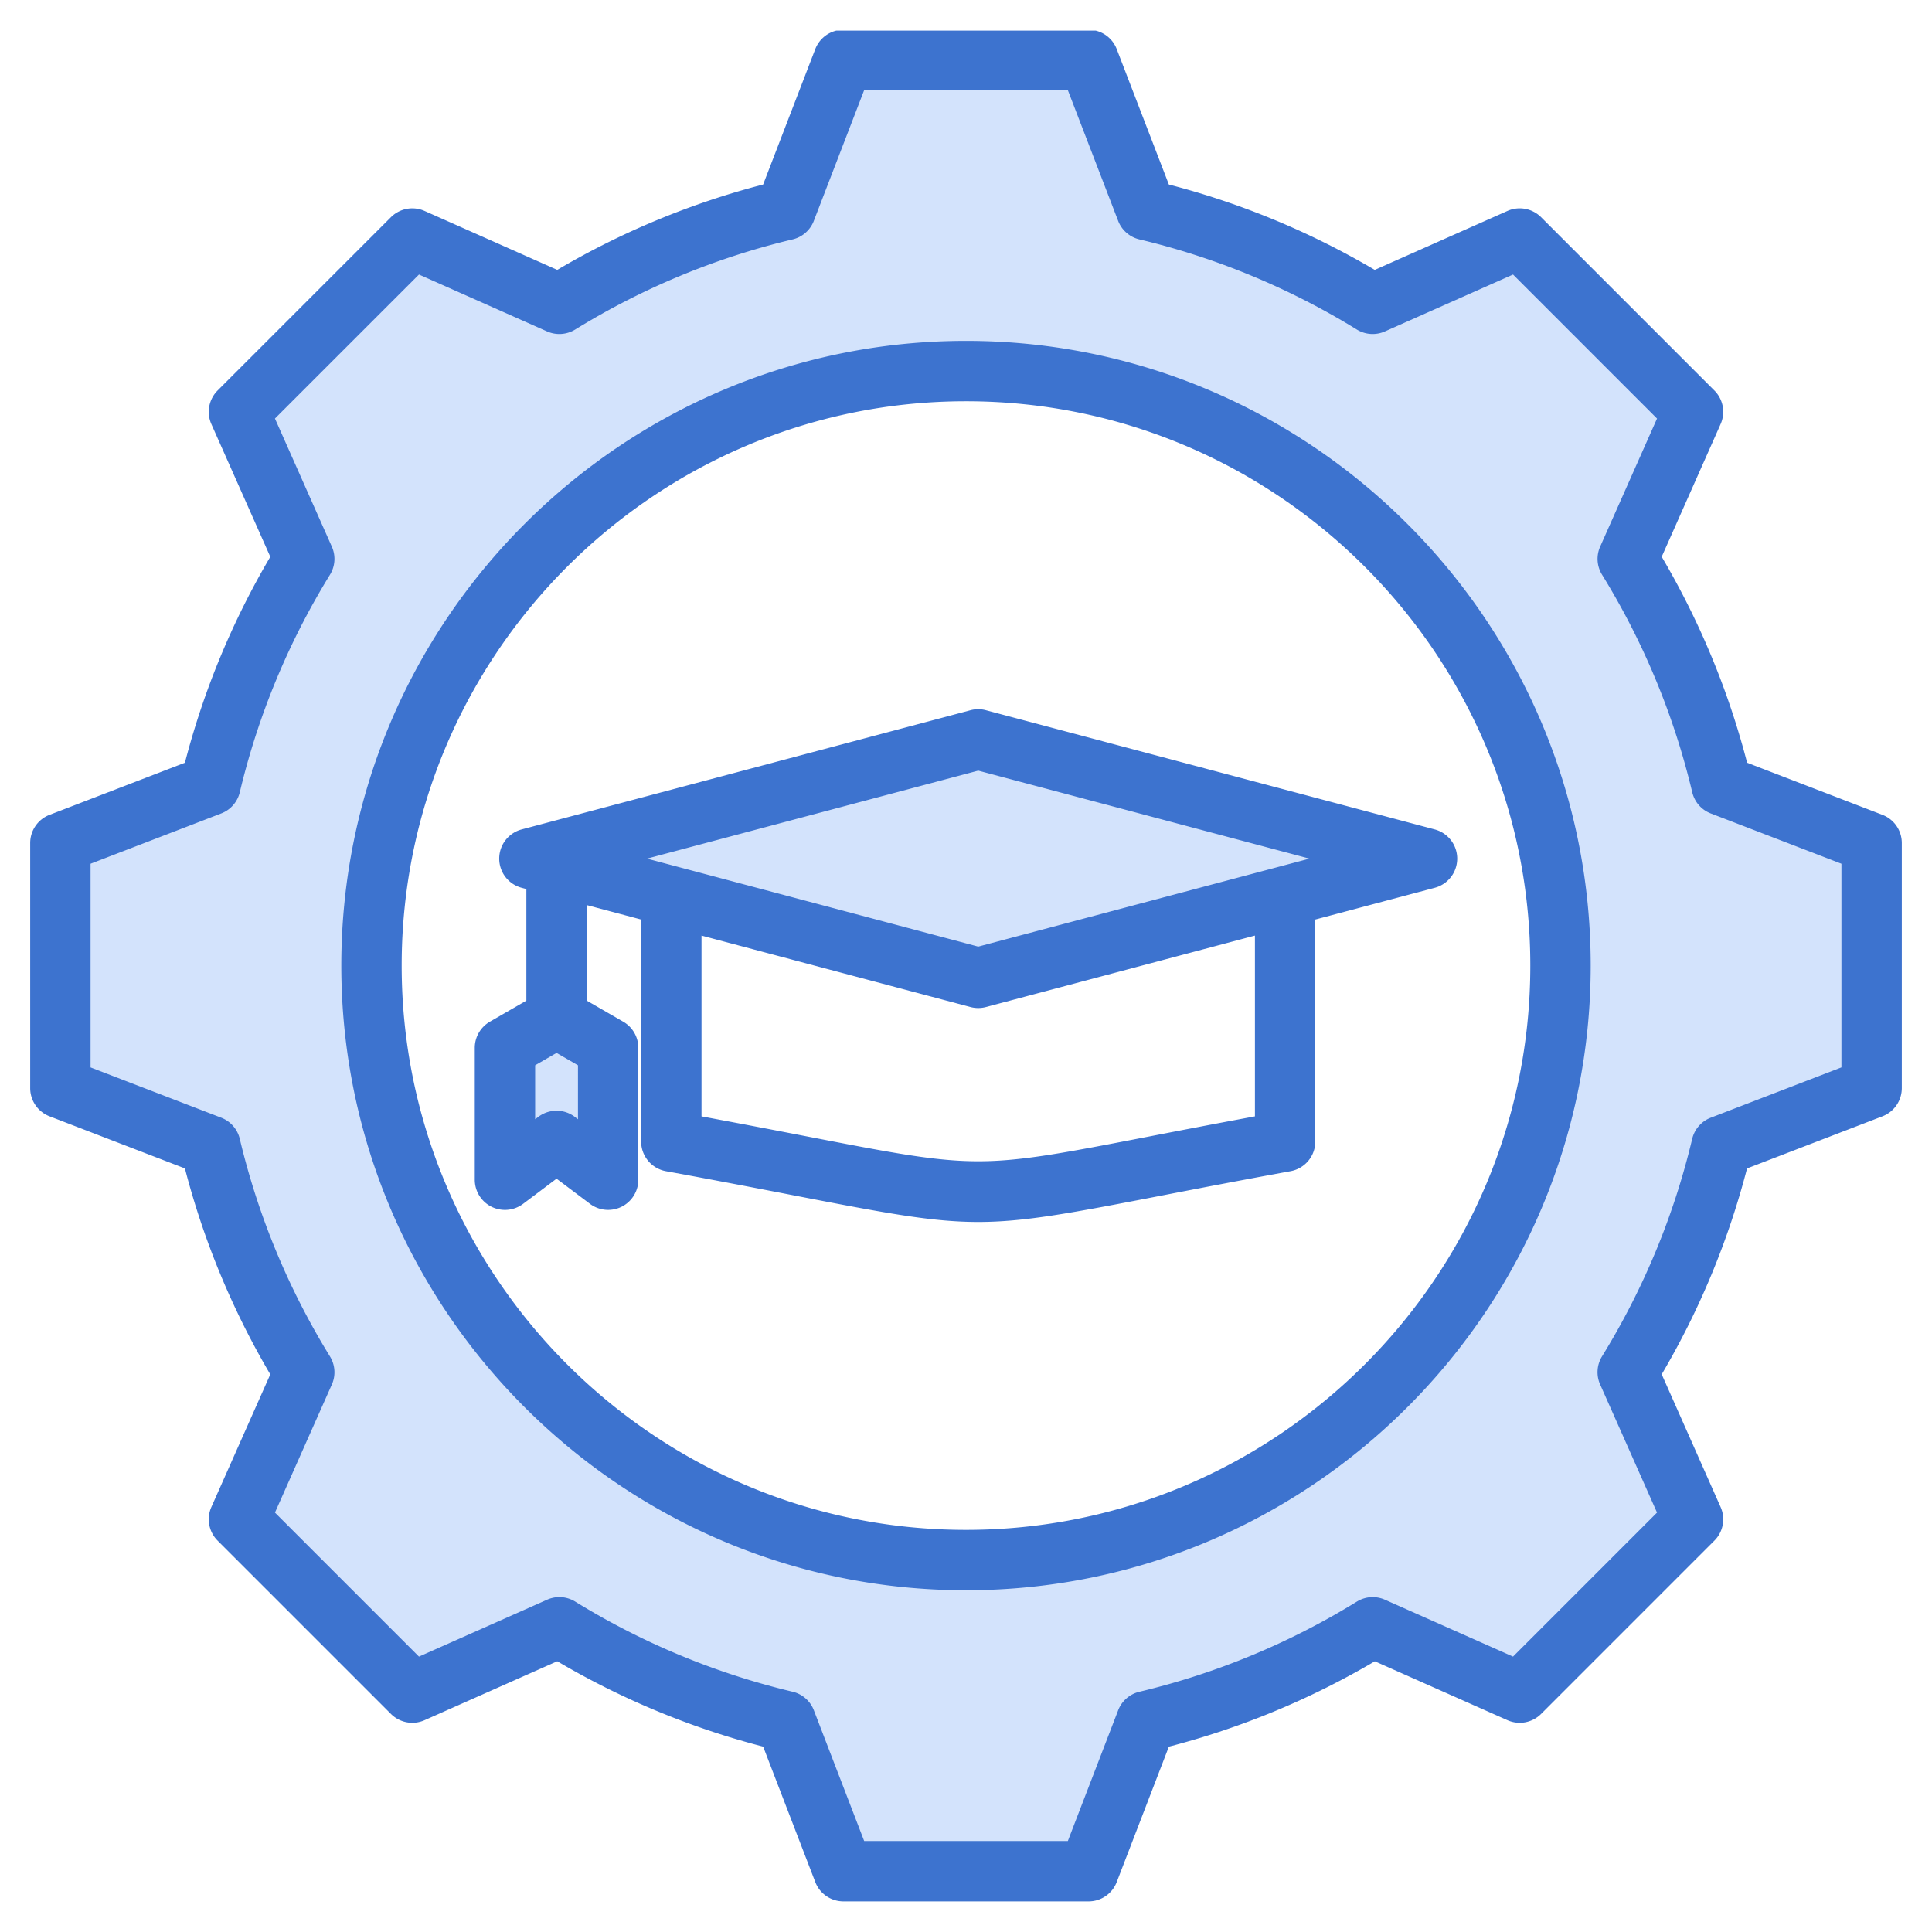 <svg xmlns="http://www.w3.org/2000/svg" version="1.1" xmlns:xlink="http://www.w3.org/1999/xlink" xmlns:svgjs="http://svgjs.com/svgjs" width="512" height="512" x="0" y="0" viewBox="0 0 512 512" style="enable-background:new 0 0 512 512" xml:space="preserve" class=""><g><g fill-rule="evenodd" clip-rule="evenodd"><path fill="#d3e3fc" d="m156.166 302.61-5.666-4.251a5.005 5.005 0 0 0-6.016 0l-5.666 4.251v-22.032l8.671-5.008 8.677 5.008zm202.538-75.065-99.463 26.422-99.469-26.422 99.469-26.422zM256.002 93.339c-89.629 0-162.551 72.916-162.551 162.546S166.374 418.43 256.002 418.43c89.626 0 162.55-72.918 162.55-162.546.001-89.627-72.923-162.545-162.55-162.545zM21 226.84v58.094l36.56 14.07a5.003 5.003 0 0 1 3.068 3.51 199.598 199.598 0 0 0 24.261 58.529c.863 1.4.979 3.147.311 4.65l-15.912 35.824 41.081 41.081 35.833-15.917a5.012 5.012 0 0 1 4.656.312 199.742 199.742 0 0 0 58.509 24.256 4.999 4.999 0 0 1 3.51 3.068l14.075 36.57h58.093l14.074-36.56a5.003 5.003 0 0 1 3.501-3.069 199.66 199.66 0 0 0 58.533-24.261 5 5 0 0 1 4.656-.312l35.824 15.908 41.071-41.076-15.912-35.838a5.016 5.016 0 0 1 .312-4.652 199.797 199.797 0 0 0 24.261-58.509 4.994 4.994 0 0 1 3.059-3.511L491 284.929V226.84l-36.56-14.074a4.987 4.987 0 0 1-3.059-3.51 199.556 199.556 0 0 0-24.266-58.529 5.005 5.005 0 0 1-.311-4.651l15.902-35.823-41.071-41.076-35.843 15.917a4.998 4.998 0 0 1-4.647-.317 199.971 199.971 0 0 0-58.508-24.256 5.002 5.002 0 0 1-3.515-3.069l-14.075-36.565h-58.093l-14.08 36.565a4.998 4.998 0 0 1-3.506 3.069 199.798 199.798 0 0 0-58.514 24.256 5.012 5.012 0 0 1-4.651.317L110.37 69.177l-41.081 41.076 15.912 35.833a5.004 5.004 0 0 1-.312 4.656 199.63 199.63 0 0 0-24.256 58.514 5.002 5.002 0 0 1-3.069 3.51z" data-original="#9ac9ff" class="" opacity="1"></path><path fill="#3d73cf" d="m259.241 250.862-87.783-23.318 87.783-23.318 87.779 23.318zM290.388 8.115h-68.775a8.007 8.007 0 0 0-5.558 4.895L202.24 48.895a212.424 212.424 0 0 0-54.562 22.626l-35.17-15.622a8.014 8.014 0 0 0-8.905 1.657L57.668 103.49a7.997 7.997 0 0 0-1.652 8.906l15.618 35.16a212.313 212.313 0 0 0-22.626 54.572l-35.88 13.815a7.997 7.997 0 0 0-5.126 7.465v64.96a8.002 8.002 0 0 0 5.126 7.465l35.876 13.81a212.403 212.403 0 0 0 22.626 54.581L56.017 399.38a7.992 7.992 0 0 0 1.652 8.901l45.935 45.935a8.01 8.01 0 0 0 8.905 1.657l35.17-15.622a212.353 212.353 0 0 0 54.567 22.626l13.81 35.885a7.997 7.997 0 0 0 7.465 5.126h64.96a7.997 7.997 0 0 0 7.465-5.126l13.815-35.876a212.55 212.55 0 0 0 54.581-22.626l35.151 15.613a8.014 8.014 0 0 0 8.91-1.657l45.93-45.935a7.982 7.982 0 0 0 1.647-8.901l-15.608-35.17a212.644 212.644 0 0 0 22.616-54.567l35.88-13.81a8 8 0 0 0 5.131-7.465v-64.964a7.99 7.99 0 0 0-5.131-7.461l-35.866-13.81a212.56 212.56 0 0 0-22.631-54.586l15.608-35.156a7.982 7.982 0 0 0-1.647-8.901l-45.93-45.934a8.014 8.014 0 0 0-8.91-1.657l-35.17 15.622A212.453 212.453 0 0 0 309.76 48.9l-13.815-35.885a7.992 7.992 0 0 0-5.557-4.9zm42.181 287.731V247.94l-71.276 18.931a7.995 7.995 0 0 1-4.109 0l-71.276-18.931v47.907c11 2.043 20.296 3.836 28.011 5.328 45.323 8.764 45.323 8.764 90.64 0 7.709-1.493 17.01-3.286 28.01-5.329zm-179.403.763-.866-.65a8 8 0 0 0-9.616 0l-.866.65v-14.3l5.672-3.276 5.676 3.276zm104.018-108.39-118.943 31.592a8 8 0 0 0-5.944 7.734 7.994 7.994 0 0 0 5.944 7.729l1.252.334v29.569l-9.673 5.582a8.003 8.003 0 0 0-4.001 6.928v34.949a8.004 8.004 0 0 0 4.425 7.159 8.002 8.002 0 0 0 8.383-.767l8.863-6.665 8.863 6.665a8.002 8.002 0 0 0 4.815 1.605 8.039 8.039 0 0 0 3.568-.838 8.01 8.01 0 0 0 4.429-7.159v-34.949a8.003 8.003 0 0 0-4.001-6.928l-9.673-5.582v-25.318l14.417 3.827v58.822a7.995 7.995 0 0 0 6.561 7.87c13.833 2.528 25.243 4.735 34.412 6.509 23.953 4.632 36.153 6.943 48.358 6.943 12.2 0 24.4-2.311 48.349-6.943 9.169-1.775 20.578-3.982 34.421-6.509a7.996 7.996 0 0 0 6.557-7.87v-58.822l31.663-8.411a8 8 0 0 0 0-15.463L261.291 188.22a7.87 7.87 0 0 0-4.107-.001zm-1.182 217.213c82.455 0 149.547-67.087 149.547-149.547s-67.092-149.547-149.547-149.547c-82.46 0-149.552 67.087-149.552 149.547.001 82.46 67.093 149.547 149.552 149.547zm0-315.093c-91.285 0-165.55 74.261-165.55 165.546s74.265 165.546 165.55 165.546c91.28 0 165.55-74.26 165.55-165.546.001-91.285-74.269-165.546-165.55-165.546zM488 282.869V228.9l-34.638-13.334a7.973 7.973 0 0 1-4.9-5.615 196.657 196.657 0 0 0-23.901-57.65 7.98 7.98 0 0 1-.499-7.442l15.067-33.941-38.159-38.164-33.96 15.081a7.998 7.998 0 0 1-7.437-.504 196.756 196.756 0 0 0-57.631-23.892 8.013 8.013 0 0 1-5.62-4.909l-13.335-34.643h-53.974l-13.34 34.643a7.996 7.996 0 0 1-5.61 4.909 196.629 196.629 0 0 0-57.636 23.892 8.007 8.007 0 0 1-7.442.504l-33.951-15.081-38.168 38.163 15.076 33.951a7.986 7.986 0 0 1-.499 7.446 196.564 196.564 0 0 0-23.891 57.636 8.013 8.013 0 0 1-4.909 5.615L24 228.9v53.974l34.638 13.33a8.003 8.003 0 0 1 4.909 5.615 196.374 196.374 0 0 0 23.897 57.65 7.99 7.99 0 0 1 .499 7.441l-15.076 33.941 38.168 38.168 33.951-15.081a8 8 0 0 1 7.446.499 196.548 196.548 0 0 0 57.631 23.892 7.994 7.994 0 0 1 5.615 4.909l13.335 34.648h53.974l13.335-34.638a8.014 8.014 0 0 1 5.606-4.909 196.342 196.342 0 0 0 57.654-23.897 8 8 0 0 1 7.446-.499l33.941 15.072 38.159-38.163-15.076-33.955a8.007 8.007 0 0 1 .499-7.442 196.56 196.56 0 0 0 23.897-57.631 7.993 7.993 0 0 1 4.9-5.615z" data-original="#57a4ff" class="" opacity="1"></path></g></g></svg>